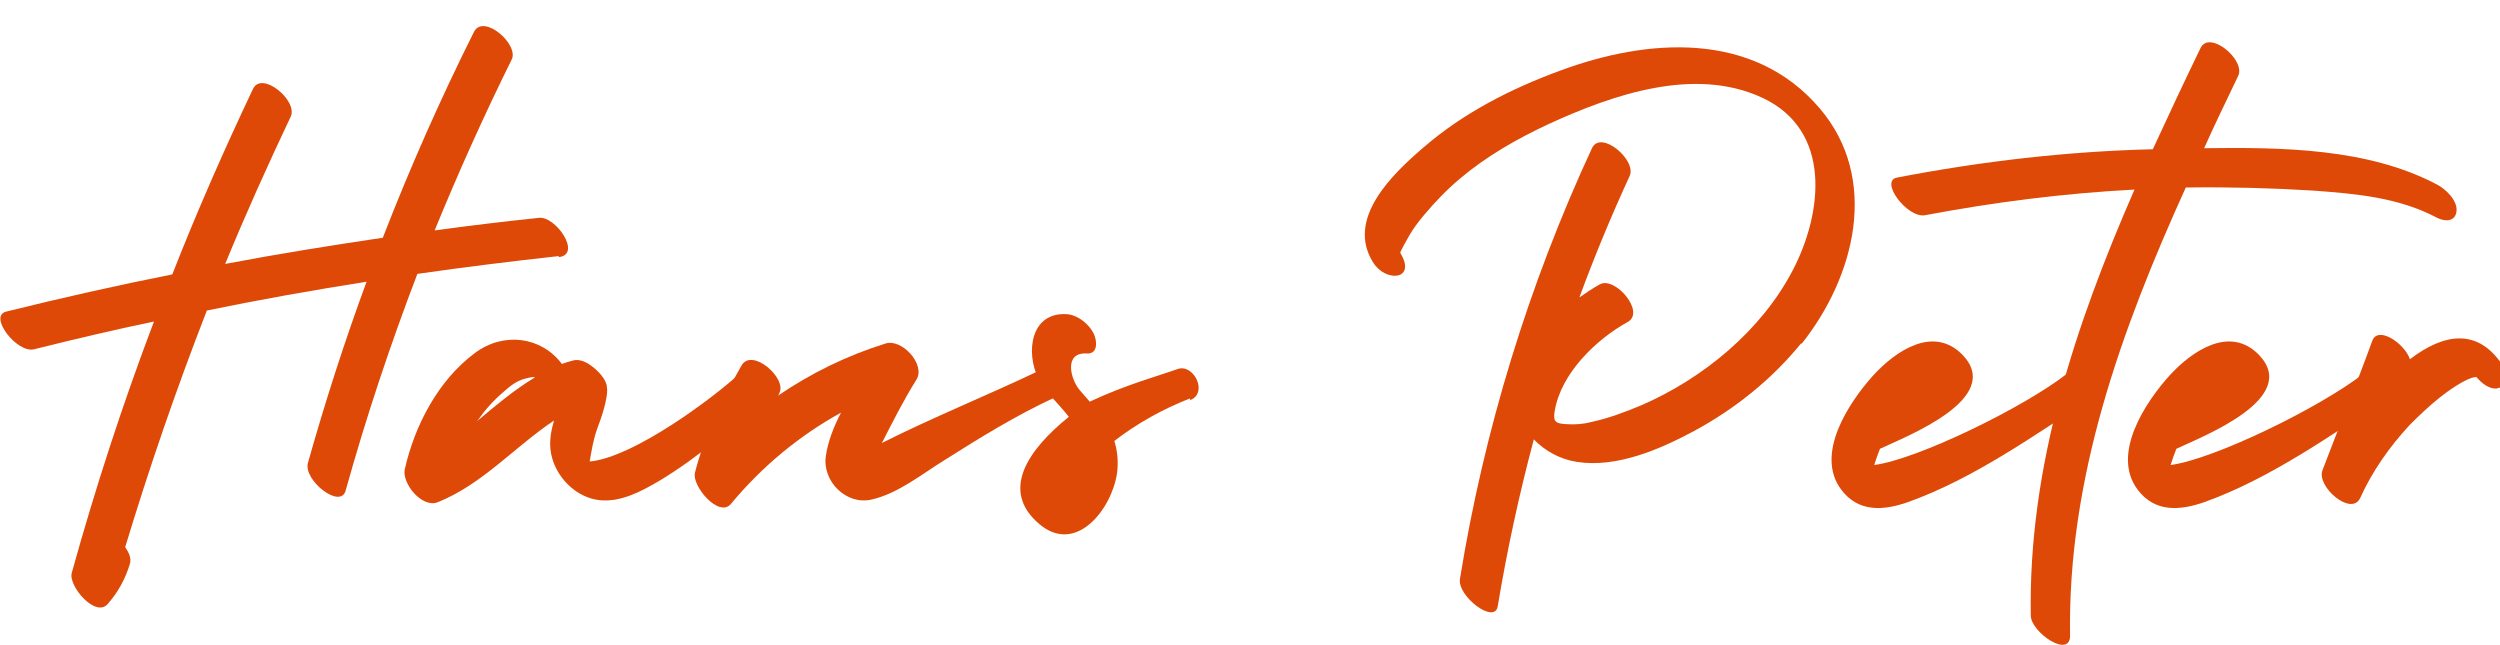 <svg xmlns="http://www.w3.org/2000/svg" viewBox="0 0 477.4 123.2"><defs><style>      .cls-1 {        fill: #de4907;      }    </style></defs><g><g id="Laag_1"><path class="cls-1" d="M106.7,48.9c-9,1-18,2.1-27,3.4-5.2,13.6-9.8,27.4-13.7,41.4-1,3.6-8.1-2-7.2-5.3,3.3-11.7,7-23.2,11.2-34.6-10.2,1.6-20.3,3.4-30.5,5.5-5.8,14.9-11,30-15.6,45.2.8,1.1,1.2,2.2.9,3.2-.9,2.9-2.2,5.3-4.2,7.6-2.3,2.8-7.6-3.4-6.9-5.9,4.5-16.2,9.7-32.2,15.7-48-7.7,1.6-15.3,3.4-22.9,5.3-3.3.8-8.8-6.4-5.3-7.2,10.5-2.6,21.1-5,31.7-7.1,4.7-12,9.9-23.8,15.4-35.4,1.7-3.6,8.7,2.3,7.2,5.3-4.4,9.3-8.6,18.6-12.5,28.1,10-1.9,20-3.5,30.1-5,5.2-13.4,11-26.5,17.4-39.3,1.8-3.6,8.7,2.4,7.2,5.3-5.3,10.7-10.2,21.6-14.7,32.6,6.6-.9,13.2-1.7,19.9-2.4,3.2-.4,8.3,7,3.8,7.5h0Z"></path><path class="cls-1" d="M146.5,75.7c-6.4,5.8-13,11.5-20.4,16-3.4,2-7.5,4.3-11.7,3.8-4.2-.5-7.7-3.9-8.9-7.8-.8-2.6-.4-5,.3-7.4-7.5,5-13.7,12.2-22.2,15.6-3,1.2-6.9-3.6-6.3-6.3,1.9-8.4,6.4-17,13.4-22.2,5.5-4.1,12.7-3.1,16.6,2.1.8-.3,1.5-.5,2.3-.7,1-.2,2.1.2,3.1.9,1.6,1.1,3.2,2.9,3.2,4.3.1.5,0,.9,0,1.3-.3,2.2-1,4.3-1.8,6.4-.8,2.2-1.1,4.2-1.5,6.4.1,0,.2,0,.3,0,8.4-1,23.3-12.1,28.5-16.9,2.7-2.4,7.5,2.3,5,4.7h0ZM102,72s0,0-.1,0c-.5,0-1.1.2-1.6.3-1.6.4-2.9,1.4-4.1,2.5-1.9,1.6-3.6,3.5-5,5.5,0,0-.1.1-.2.2,3.6-3,7.1-6,11.1-8.4h0Z"></path><path class="cls-1" d="M201.2,76c-7.3,3.4-14.1,7.6-20.9,11.9-4.2,2.6-8.9,6.4-13.9,7.5-4.8,1.1-9.4-3.5-8.7-8.3.4-2.8,1.5-5.6,2.9-8.3-8,4.4-15.1,10.3-21,17.4-2.3,2.8-7.5-3.4-6.9-5.9,1.8-7.2,5.2-14,8.9-20.5,2-3.5,8.8,2.5,7.2,5.3,0,.2-.2.4-.3.5,6.3-4.3,13.2-7.7,20.6-10,3.1-1,7.7,4,5.9,6.9-2.5,4-4.5,8-6.6,12.1,9.7-4.9,20.4-9.2,30-13.8,3-1.4,6.3,3.5,2.7,5.1h0Z"></path><path class="cls-1" d="M227.2,76.1c-5.1,2-10,4.7-14.4,8.1.6,2,.8,4,.5,6.2-1,6.8-7.8,15.6-14.8,9.7-7.6-6.4-2.2-14.2,5.6-20.5-1.9-2.5-4.3-4.5-5.8-7.3-2.5-5-1.5-12.8,5.5-12.3,2.1.2,4.2,1.9,5.1,3.8.6,1.3.8,3.8-1.3,3.7-4.5-.3-3.2,4.8-1.5,6.9.7.8,1.3,1.5,2,2.3,7-3.3,13.7-5.1,16.7-6.2,3.1-1.2,6,4.5,2.5,5.9h0Z"></path><path class="cls-1" d="M344,65.5c-5.6,6.9-12.7,12.6-20.5,16.8-6.5,3.5-14.8,7.1-22.4,5.9-3.2-.5-6.1-2.1-8.2-4.3-2.8,10.5-5.1,21.1-6.9,31.9-.6,3.5-7.8-2-7.2-5.3,4.6-28.4,13.1-56.1,25.2-82.2,1.7-3.6,8.6,2.3,7.2,5.3-3.5,7.6-6.7,15.3-9.6,23.2,1.3-.9,2.6-1.8,3.9-2.5,2.9-1.6,8.8,5.3,5.3,7.2-6,3.3-12.7,9.8-13.9,16.9-.4,2.2.2,2.5,2.3,2.6,1.5.1,3.1,0,4.6-.4,3.3-.7,6.5-1.9,9.6-3.2,11.8-5.1,23-14.3,29-25.9,5.7-11,7.4-26.6-5.8-32.8-13-6.1-28.7-.6-40.9,5-6,2.8-11.8,6.1-16.9,10.4-2.5,2.1-4.8,4.5-6.9,7-1,1.2-2,2.5-2.8,3.9-.2.4-1.8,3.1-1.7,3.3,3.2,5.2-2.8,5.7-5.2,1.8-5.2-8.3,3.6-16.8,9.7-22,7.5-6.5,16.7-11.2,26-14.6,16.7-6.2,36.9-7.7,49.6,7.2,11.5,13.5,6.7,32.2-3.5,45h0Z"></path><path class="cls-1" d="M399.6,75.9c-11.1,7.2-22.7,15.5-35.3,20-4.6,1.6-9.4,2-12.7-2.4-5.1-6.8,1.5-16.7,6.1-21.8,4.2-4.6,11.5-9.7,17.1-3.9,7.9,8.3-10.7,15.5-15.8,17.9,0,0,0,0,0,0-.4,1-.8,2.1-1.1,3.1,8.3-1.1,28.6-11,36.9-17.5,2.9-2.3,7.5,2.7,4.8,4.4h0Z"></path><path class="cls-1" d="M469.1,40.3c-.2,2-2.1,2.1-3.7,1.3-7.3-3.9-15.5-4.6-23.6-5.2-8-.5-16-.7-24-.6-.1,0-.3,0-.4,0-12.3,27.1-22.6,55.5-22.1,85.6,0,4.4-7.4-.6-7.5-3.8-.5-28.6,8.5-55.5,19.8-81.4-13.4.7-26.8,2.4-40,4.9-3.4.6-8.8-6.6-5.3-7.2,16.1-3.1,32.4-5,48.8-5.4,3-6.5,6-12.9,9.1-19.3,1.7-3.6,8.7,2.3,7.2,5.3-2.2,4.6-4.4,9.1-6.5,13.8,14.9-.2,31.3,0,44.4,6.9,1.6.8,4,3,3.8,5.1h0Z"></path><path class="cls-1" d="M456.2,75.9c-11.1,7.2-22.7,15.5-35.3,20-4.6,1.6-9.4,2-12.7-2.4-5.1-6.8,1.5-16.7,6.1-21.8,4.2-4.6,11.5-9.7,17.1-3.9,7.9,8.3-10.7,15.5-15.8,17.9,0,0,0,0,0,0-.4,1-.8,2.1-1.1,3.1,8.3-1.1,28.6-11,36.9-17.5,2.9-2.3,7.5,2.7,4.8,4.4h0Z"></path><path class="cls-1" d="M476.8,74.2c-1.5.1-2.9-1-3.9-2.2-1.9,0-6,3.1-7,3.9-2,1.6-3.9,3.4-5.7,5.2-3.9,4.2-7.2,8.9-9.5,14-1.7,3.6-8.4-2.2-7.2-5.3,3.1-8.2,6.5-16.4,9.5-24.7,1.1-3,6.2.5,7.2,3.5,6.4-4.9,13.2-6.3,18.1,1.8.9,1.5.6,3.5-1.3,3.7h0Z"></path></g></g></svg>